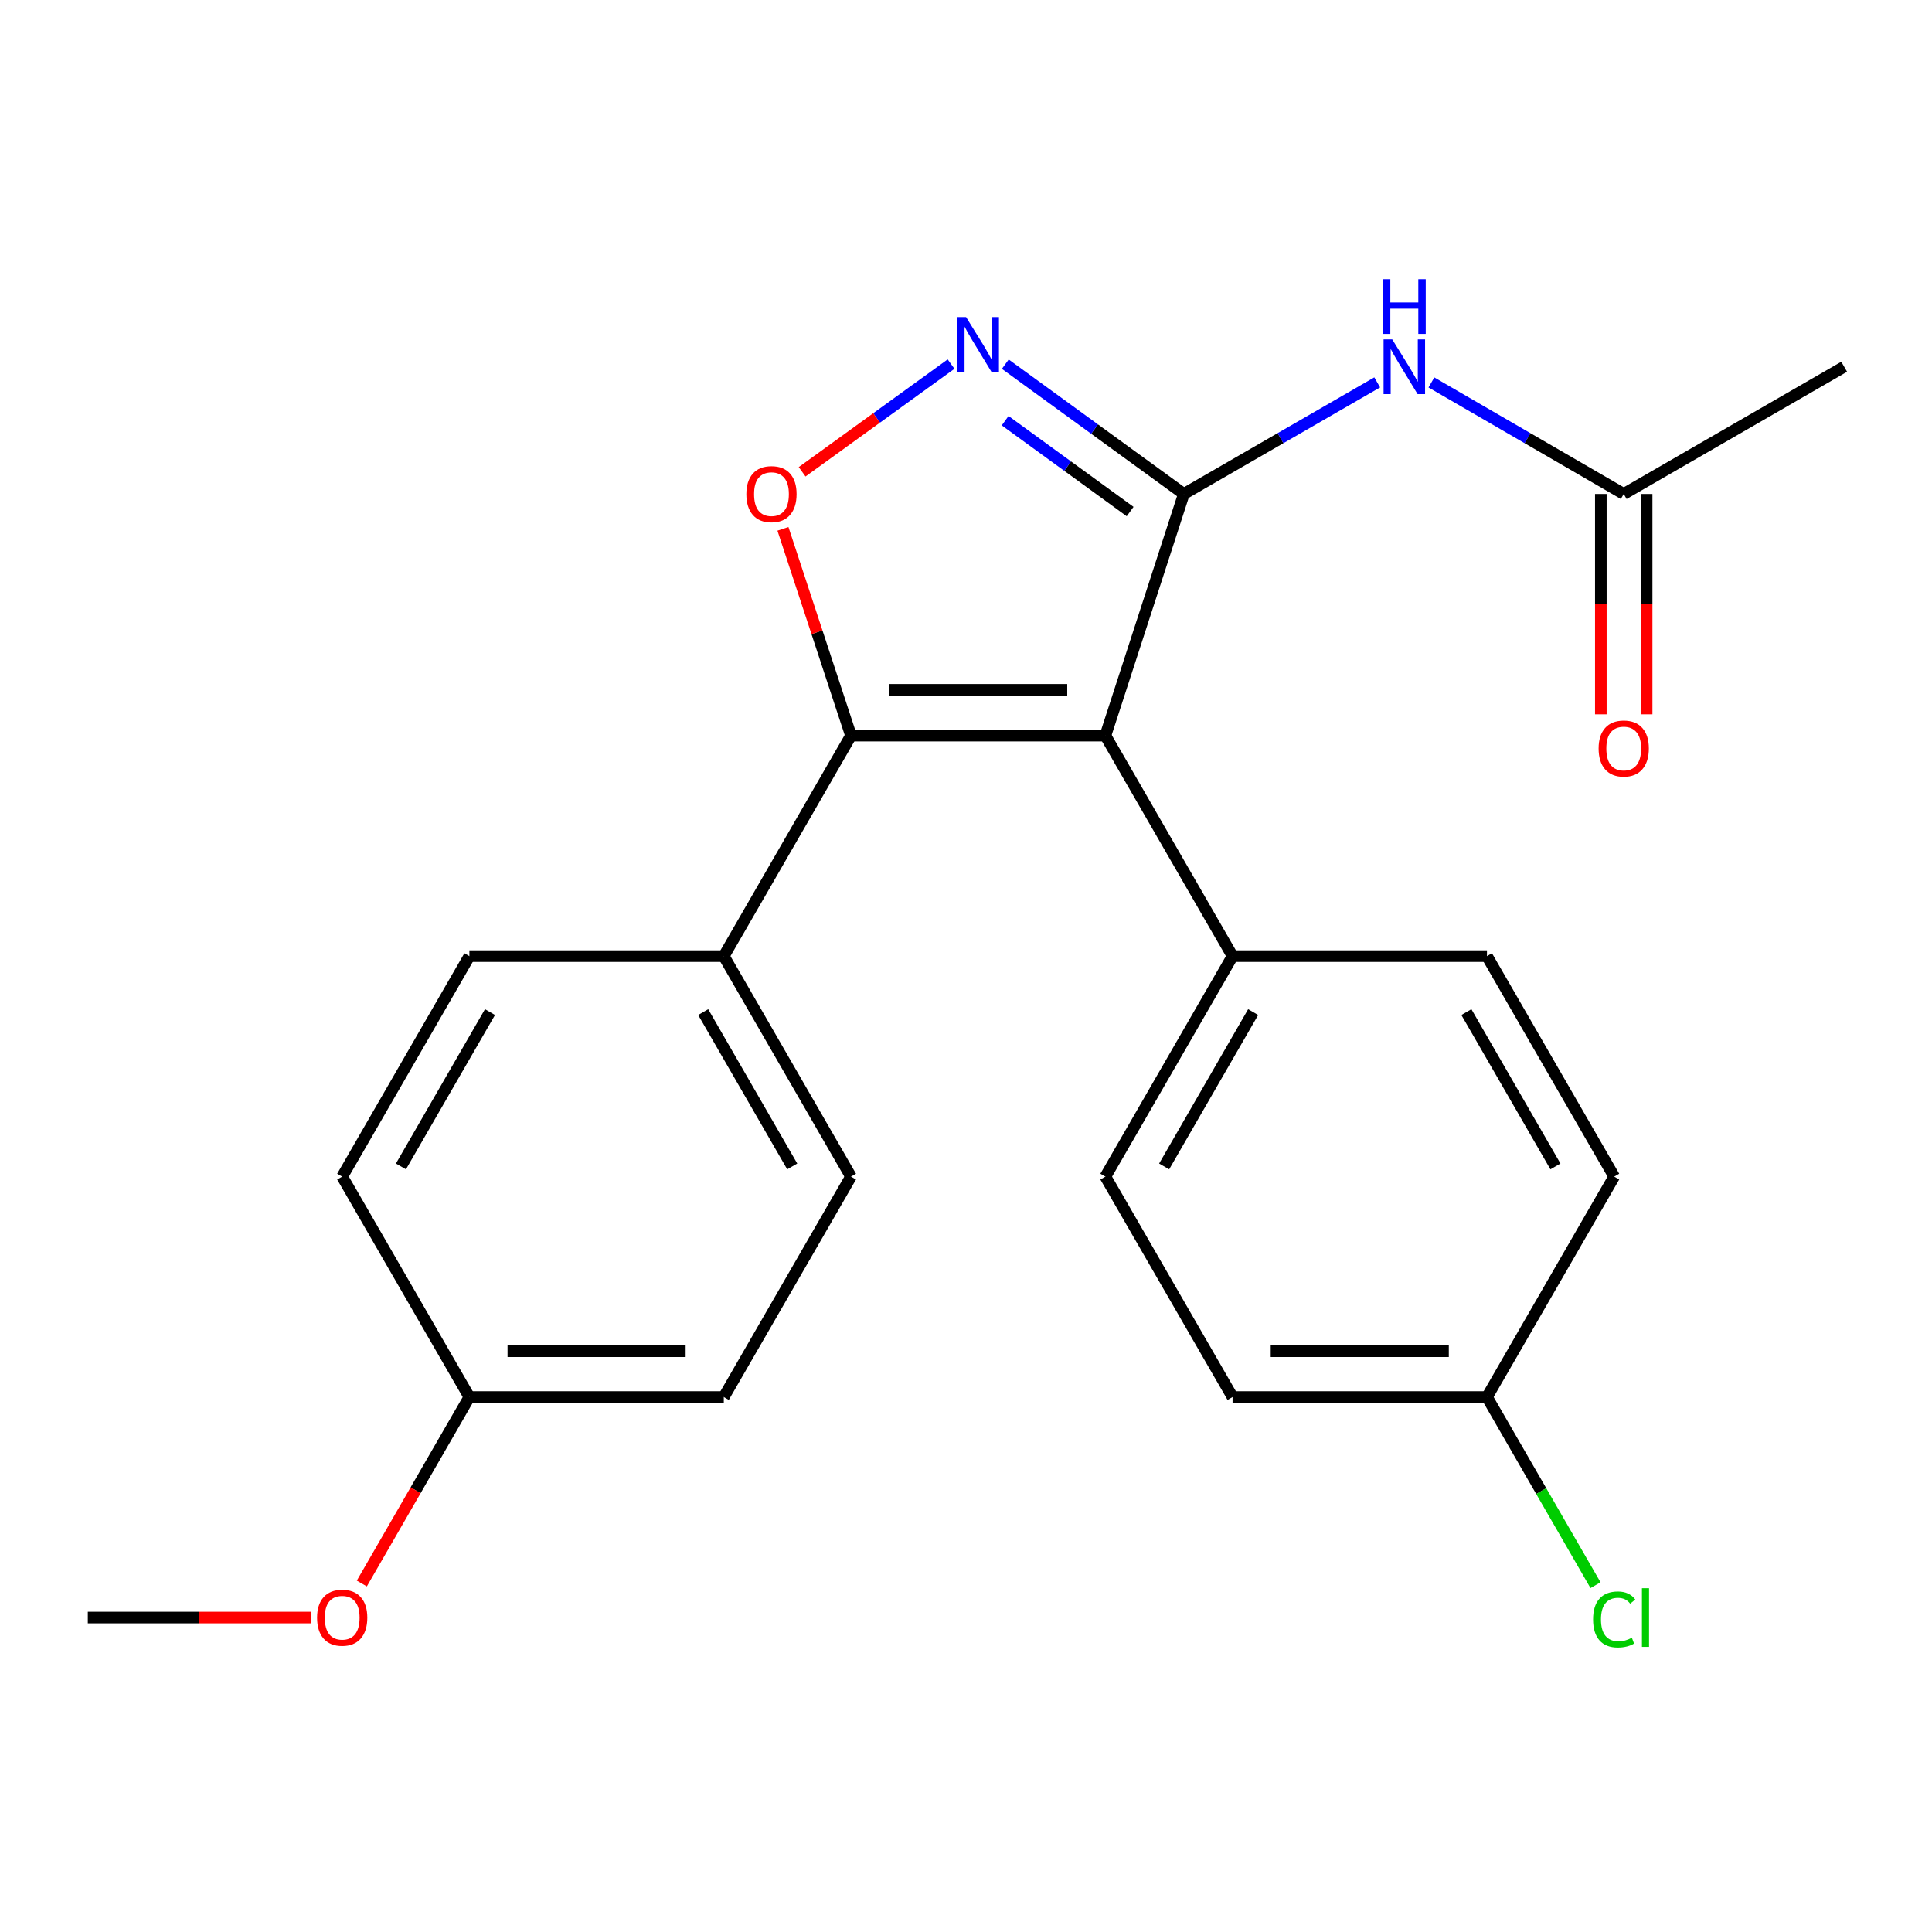 <?xml version='1.0' encoding='iso-8859-1'?>
<svg version='1.1' baseProfile='full'
              xmlns='http://www.w3.org/2000/svg'
                      xmlns:rdkit='http://www.rdkit.org/xml'
                      xmlns:xlink='http://www.w3.org/1999/xlink'
                  xml:space='preserve'
width='1000px' height='1000px' viewBox='0 0 1000 1000'>
<!-- END OF HEADER -->
<rect style='opacity:1.0;fill:#FFFFFF;stroke:none' width='1000' height='1000' x='0' y='0'> </rect>
<path class='bond-0' d='M 612.751,255.679 L 572.147,380.757' style='fill:none;fill-rule:evenodd;stroke:#000000;stroke-width:6px;stroke-linecap:butt;stroke-linejoin:miter;stroke-opacity:1' />
<path class='bond-2' d='M 612.751,255.679 L 566.545,222.09' style='fill:none;fill-rule:evenodd;stroke:#000000;stroke-width:6px;stroke-linecap:butt;stroke-linejoin:miter;stroke-opacity:1' />
<path class='bond-2' d='M 566.545,222.09 L 520.338,188.502' style='fill:none;fill-rule:evenodd;stroke:#0000FF;stroke-width:6px;stroke-linecap:butt;stroke-linejoin:miter;stroke-opacity:1' />
<path class='bond-2' d='M 584.95,264.778 L 552.605,241.266' style='fill:none;fill-rule:evenodd;stroke:#000000;stroke-width:6px;stroke-linecap:butt;stroke-linejoin:miter;stroke-opacity:1' />
<path class='bond-2' d='M 552.605,241.266 L 520.261,217.754' style='fill:none;fill-rule:evenodd;stroke:#0000FF;stroke-width:6px;stroke-linecap:butt;stroke-linejoin:miter;stroke-opacity:1' />
<path class='bond-4' d='M 612.751,255.679 L 662.794,226.802' style='fill:none;fill-rule:evenodd;stroke:#000000;stroke-width:6px;stroke-linecap:butt;stroke-linejoin:miter;stroke-opacity:1' />
<path class='bond-4' d='M 662.794,226.802 L 712.837,197.925' style='fill:none;fill-rule:evenodd;stroke:#0000FF;stroke-width:6px;stroke-linecap:butt;stroke-linejoin:miter;stroke-opacity:1' />
<path class='bond-1' d='M 572.147,380.757 L 440.47,380.757' style='fill:none;fill-rule:evenodd;stroke:#000000;stroke-width:6px;stroke-linecap:butt;stroke-linejoin:miter;stroke-opacity:1' />
<path class='bond-1' d='M 552.395,357.05 L 460.222,357.05' style='fill:none;fill-rule:evenodd;stroke:#000000;stroke-width:6px;stroke-linecap:butt;stroke-linejoin:miter;stroke-opacity:1' />
<path class='bond-5' d='M 572.147,380.757 L 637.972,494.89' style='fill:none;fill-rule:evenodd;stroke:#000000;stroke-width:6px;stroke-linecap:butt;stroke-linejoin:miter;stroke-opacity:1' />
<path class='bond-7' d='M 440.47,380.757 L 374.632,494.89' style='fill:none;fill-rule:evenodd;stroke:#000000;stroke-width:6px;stroke-linecap:butt;stroke-linejoin:miter;stroke-opacity:1' />
<path class='bond-23' d='M 440.47,380.757 L 422.862,327.244' style='fill:none;fill-rule:evenodd;stroke:#000000;stroke-width:6px;stroke-linecap:butt;stroke-linejoin:miter;stroke-opacity:1' />
<path class='bond-23' d='M 422.862,327.244 L 405.253,273.731' style='fill:none;fill-rule:evenodd;stroke:#FF0000;stroke-width:6px;stroke-linecap:butt;stroke-linejoin:miter;stroke-opacity:1' />
<path class='bond-3' d='M 492.268,188.457 L 453.724,216.33' style='fill:none;fill-rule:evenodd;stroke:#0000FF;stroke-width:6px;stroke-linecap:butt;stroke-linejoin:miter;stroke-opacity:1' />
<path class='bond-3' d='M 453.724,216.33 L 415.181,244.204' style='fill:none;fill-rule:evenodd;stroke:#FF0000;stroke-width:6px;stroke-linecap:butt;stroke-linejoin:miter;stroke-opacity:1' />
<path class='bond-6' d='M 740.893,197.958 L 790.666,226.818' style='fill:none;fill-rule:evenodd;stroke:#0000FF;stroke-width:6px;stroke-linecap:butt;stroke-linejoin:miter;stroke-opacity:1' />
<path class='bond-6' d='M 790.666,226.818 L 840.438,255.679' style='fill:none;fill-rule:evenodd;stroke:#000000;stroke-width:6px;stroke-linecap:butt;stroke-linejoin:miter;stroke-opacity:1' />
<path class='bond-9' d='M 637.972,494.89 L 572.147,609.011' style='fill:none;fill-rule:evenodd;stroke:#000000;stroke-width:6px;stroke-linecap:butt;stroke-linejoin:miter;stroke-opacity:1' />
<path class='bond-9' d='M 648.633,523.853 L 602.556,603.737' style='fill:none;fill-rule:evenodd;stroke:#000000;stroke-width:6px;stroke-linecap:butt;stroke-linejoin:miter;stroke-opacity:1' />
<path class='bond-10' d='M 637.972,494.89 L 769.648,494.89' style='fill:none;fill-rule:evenodd;stroke:#000000;stroke-width:6px;stroke-linecap:butt;stroke-linejoin:miter;stroke-opacity:1' />
<path class='bond-8' d='M 828.585,255.679 L 828.585,312.704' style='fill:none;fill-rule:evenodd;stroke:#000000;stroke-width:6px;stroke-linecap:butt;stroke-linejoin:miter;stroke-opacity:1' />
<path class='bond-8' d='M 828.585,312.704 L 828.585,369.73' style='fill:none;fill-rule:evenodd;stroke:#FF0000;stroke-width:6px;stroke-linecap:butt;stroke-linejoin:miter;stroke-opacity:1' />
<path class='bond-8' d='M 852.291,255.679 L 852.291,312.704' style='fill:none;fill-rule:evenodd;stroke:#000000;stroke-width:6px;stroke-linecap:butt;stroke-linejoin:miter;stroke-opacity:1' />
<path class='bond-8' d='M 852.291,312.704 L 852.291,369.73' style='fill:none;fill-rule:evenodd;stroke:#FF0000;stroke-width:6px;stroke-linecap:butt;stroke-linejoin:miter;stroke-opacity:1' />
<path class='bond-21' d='M 840.438,255.679 L 954.545,189.827' style='fill:none;fill-rule:evenodd;stroke:#000000;stroke-width:6px;stroke-linecap:butt;stroke-linejoin:miter;stroke-opacity:1' />
<path class='bond-11' d='M 374.632,494.89 L 440.47,609.011' style='fill:none;fill-rule:evenodd;stroke:#000000;stroke-width:6px;stroke-linecap:butt;stroke-linejoin:miter;stroke-opacity:1' />
<path class='bond-11' d='M 363.974,523.855 L 410.06,603.739' style='fill:none;fill-rule:evenodd;stroke:#000000;stroke-width:6px;stroke-linecap:butt;stroke-linejoin:miter;stroke-opacity:1' />
<path class='bond-12' d='M 374.632,494.89 L 242.956,494.89' style='fill:none;fill-rule:evenodd;stroke:#000000;stroke-width:6px;stroke-linecap:butt;stroke-linejoin:miter;stroke-opacity:1' />
<path class='bond-15' d='M 572.147,609.011 L 637.972,723.105' style='fill:none;fill-rule:evenodd;stroke:#000000;stroke-width:6px;stroke-linecap:butt;stroke-linejoin:miter;stroke-opacity:1' />
<path class='bond-16' d='M 769.648,494.89 L 835.499,609.011' style='fill:none;fill-rule:evenodd;stroke:#000000;stroke-width:6px;stroke-linecap:butt;stroke-linejoin:miter;stroke-opacity:1' />
<path class='bond-16' d='M 758.993,523.857 L 805.088,603.741' style='fill:none;fill-rule:evenodd;stroke:#000000;stroke-width:6px;stroke-linecap:butt;stroke-linejoin:miter;stroke-opacity:1' />
<path class='bond-18' d='M 440.47,609.011 L 374.632,723.105' style='fill:none;fill-rule:evenodd;stroke:#000000;stroke-width:6px;stroke-linecap:butt;stroke-linejoin:miter;stroke-opacity:1' />
<path class='bond-17' d='M 242.956,494.89 L 177.118,609.011' style='fill:none;fill-rule:evenodd;stroke:#000000;stroke-width:6px;stroke-linecap:butt;stroke-linejoin:miter;stroke-opacity:1' />
<path class='bond-17' d='M 253.614,523.855 L 207.528,603.739' style='fill:none;fill-rule:evenodd;stroke:#000000;stroke-width:6px;stroke-linecap:butt;stroke-linejoin:miter;stroke-opacity:1' />
<path class='bond-13' d='M 769.648,723.105 L 835.499,609.011' style='fill:none;fill-rule:evenodd;stroke:#000000;stroke-width:6px;stroke-linecap:butt;stroke-linejoin:miter;stroke-opacity:1' />
<path class='bond-19' d='M 769.648,723.105 L 797.74,771.794' style='fill:none;fill-rule:evenodd;stroke:#000000;stroke-width:6px;stroke-linecap:butt;stroke-linejoin:miter;stroke-opacity:1' />
<path class='bond-19' d='M 797.74,771.794 L 825.833,820.484' style='fill:none;fill-rule:evenodd;stroke:#00CC00;stroke-width:6px;stroke-linecap:butt;stroke-linejoin:miter;stroke-opacity:1' />
<path class='bond-24' d='M 769.648,723.105 L 637.972,723.105' style='fill:none;fill-rule:evenodd;stroke:#000000;stroke-width:6px;stroke-linecap:butt;stroke-linejoin:miter;stroke-opacity:1' />
<path class='bond-24' d='M 749.897,699.398 L 657.723,699.398' style='fill:none;fill-rule:evenodd;stroke:#000000;stroke-width:6px;stroke-linecap:butt;stroke-linejoin:miter;stroke-opacity:1' />
<path class='bond-14' d='M 242.956,723.105 L 374.632,723.105' style='fill:none;fill-rule:evenodd;stroke:#000000;stroke-width:6px;stroke-linecap:butt;stroke-linejoin:miter;stroke-opacity:1' />
<path class='bond-14' d='M 262.707,699.398 L 354.881,699.398' style='fill:none;fill-rule:evenodd;stroke:#000000;stroke-width:6px;stroke-linecap:butt;stroke-linejoin:miter;stroke-opacity:1' />
<path class='bond-20' d='M 242.956,723.105 L 215.117,771.364' style='fill:none;fill-rule:evenodd;stroke:#000000;stroke-width:6px;stroke-linecap:butt;stroke-linejoin:miter;stroke-opacity:1' />
<path class='bond-20' d='M 215.117,771.364 L 187.278,819.624' style='fill:none;fill-rule:evenodd;stroke:#FF0000;stroke-width:6px;stroke-linecap:butt;stroke-linejoin:miter;stroke-opacity:1' />
<path class='bond-25' d='M 242.956,723.105 L 177.118,609.011' style='fill:none;fill-rule:evenodd;stroke:#000000;stroke-width:6px;stroke-linecap:butt;stroke-linejoin:miter;stroke-opacity:1' />
<path class='bond-22' d='M 160.826,837.238 L 103.14,837.238' style='fill:none;fill-rule:evenodd;stroke:#FF0000;stroke-width:6px;stroke-linecap:butt;stroke-linejoin:miter;stroke-opacity:1' />
<path class='bond-22' d='M 103.14,837.238 L 45.455,837.238' style='fill:none;fill-rule:evenodd;stroke:#000000;stroke-width:6px;stroke-linecap:butt;stroke-linejoin:miter;stroke-opacity:1' />
<path  class='atom-3' d='M 500.049 164.143
L 509.329 179.143
Q 510.249 180.623, 511.729 183.303
Q 513.209 185.983, 513.289 186.143
L 513.289 164.143
L 517.049 164.143
L 517.049 192.463
L 513.169 192.463
L 503.209 176.063
Q 502.049 174.143, 500.809 171.943
Q 499.609 169.743, 499.249 169.063
L 499.249 192.463
L 495.569 192.463
L 495.569 164.143
L 500.049 164.143
' fill='#0000FF'/>
<path  class='atom-4' d='M 386.313 255.759
Q 386.313 248.959, 389.673 245.159
Q 393.033 241.359, 399.313 241.359
Q 405.593 241.359, 408.953 245.159
Q 412.313 248.959, 412.313 255.759
Q 412.313 262.639, 408.913 266.559
Q 405.513 270.439, 399.313 270.439
Q 393.073 270.439, 389.673 266.559
Q 386.313 262.679, 386.313 255.759
M 399.313 267.239
Q 403.633 267.239, 405.953 264.359
Q 408.313 261.439, 408.313 255.759
Q 408.313 250.199, 405.953 247.399
Q 403.633 244.559, 399.313 244.559
Q 394.993 244.559, 392.633 247.359
Q 390.313 250.159, 390.313 255.759
Q 390.313 261.479, 392.633 264.359
Q 394.993 267.239, 399.313 267.239
' fill='#FF0000'/>
<path  class='atom-5' d='M 720.611 175.667
L 729.891 190.667
Q 730.811 192.147, 732.291 194.827
Q 733.771 197.507, 733.851 197.667
L 733.851 175.667
L 737.611 175.667
L 737.611 203.987
L 733.731 203.987
L 723.771 187.587
Q 722.611 185.667, 721.371 183.467
Q 720.171 181.267, 719.811 180.587
L 719.811 203.987
L 716.131 203.987
L 716.131 175.667
L 720.611 175.667
' fill='#0000FF'/>
<path  class='atom-5' d='M 715.791 144.515
L 719.631 144.515
L 719.631 156.555
L 734.111 156.555
L 734.111 144.515
L 737.951 144.515
L 737.951 172.835
L 734.111 172.835
L 734.111 159.755
L 719.631 159.755
L 719.631 172.835
L 715.791 172.835
L 715.791 144.515
' fill='#0000FF'/>
<path  class='atom-9' d='M 827.438 387.422
Q 827.438 380.622, 830.798 376.822
Q 834.158 373.022, 840.438 373.022
Q 846.718 373.022, 850.078 376.822
Q 853.438 380.622, 853.438 387.422
Q 853.438 394.302, 850.038 398.222
Q 846.638 402.102, 840.438 402.102
Q 834.198 402.102, 830.798 398.222
Q 827.438 394.342, 827.438 387.422
M 840.438 398.902
Q 844.758 398.902, 847.078 396.022
Q 849.438 393.102, 849.438 387.422
Q 849.438 381.862, 847.078 379.062
Q 844.758 376.222, 840.438 376.222
Q 836.118 376.222, 833.758 379.022
Q 831.438 381.822, 831.438 387.422
Q 831.438 393.142, 833.758 396.022
Q 836.118 398.902, 840.438 398.902
' fill='#FF0000'/>
<path  class='atom-20' d='M 824.579 838.218
Q 824.579 831.178, 827.859 827.498
Q 831.179 823.778, 837.459 823.778
Q 843.299 823.778, 846.419 827.898
L 843.779 830.058
Q 841.499 827.058, 837.459 827.058
Q 833.179 827.058, 830.899 829.938
Q 828.659 832.778, 828.659 838.218
Q 828.659 843.818, 830.979 846.698
Q 833.339 849.578, 837.899 849.578
Q 841.019 849.578, 844.659 847.698
L 845.779 850.698
Q 844.299 851.658, 842.059 852.218
Q 839.819 852.778, 837.339 852.778
Q 831.179 852.778, 827.859 849.018
Q 824.579 845.258, 824.579 838.218
' fill='#00CC00'/>
<path  class='atom-20' d='M 849.859 822.058
L 853.539 822.058
L 853.539 852.418
L 849.859 852.418
L 849.859 822.058
' fill='#00CC00'/>
<path  class='atom-21' d='M 164.118 837.318
Q 164.118 830.518, 167.478 826.718
Q 170.838 822.918, 177.118 822.918
Q 183.398 822.918, 186.758 826.718
Q 190.118 830.518, 190.118 837.318
Q 190.118 844.198, 186.718 848.118
Q 183.318 851.998, 177.118 851.998
Q 170.878 851.998, 167.478 848.118
Q 164.118 844.238, 164.118 837.318
M 177.118 848.798
Q 181.438 848.798, 183.758 845.918
Q 186.118 842.998, 186.118 837.318
Q 186.118 831.758, 183.758 828.958
Q 181.438 826.118, 177.118 826.118
Q 172.798 826.118, 170.438 828.918
Q 168.118 831.718, 168.118 837.318
Q 168.118 843.038, 170.438 845.918
Q 172.798 848.798, 177.118 848.798
' fill='#FF0000'/>
</svg>
